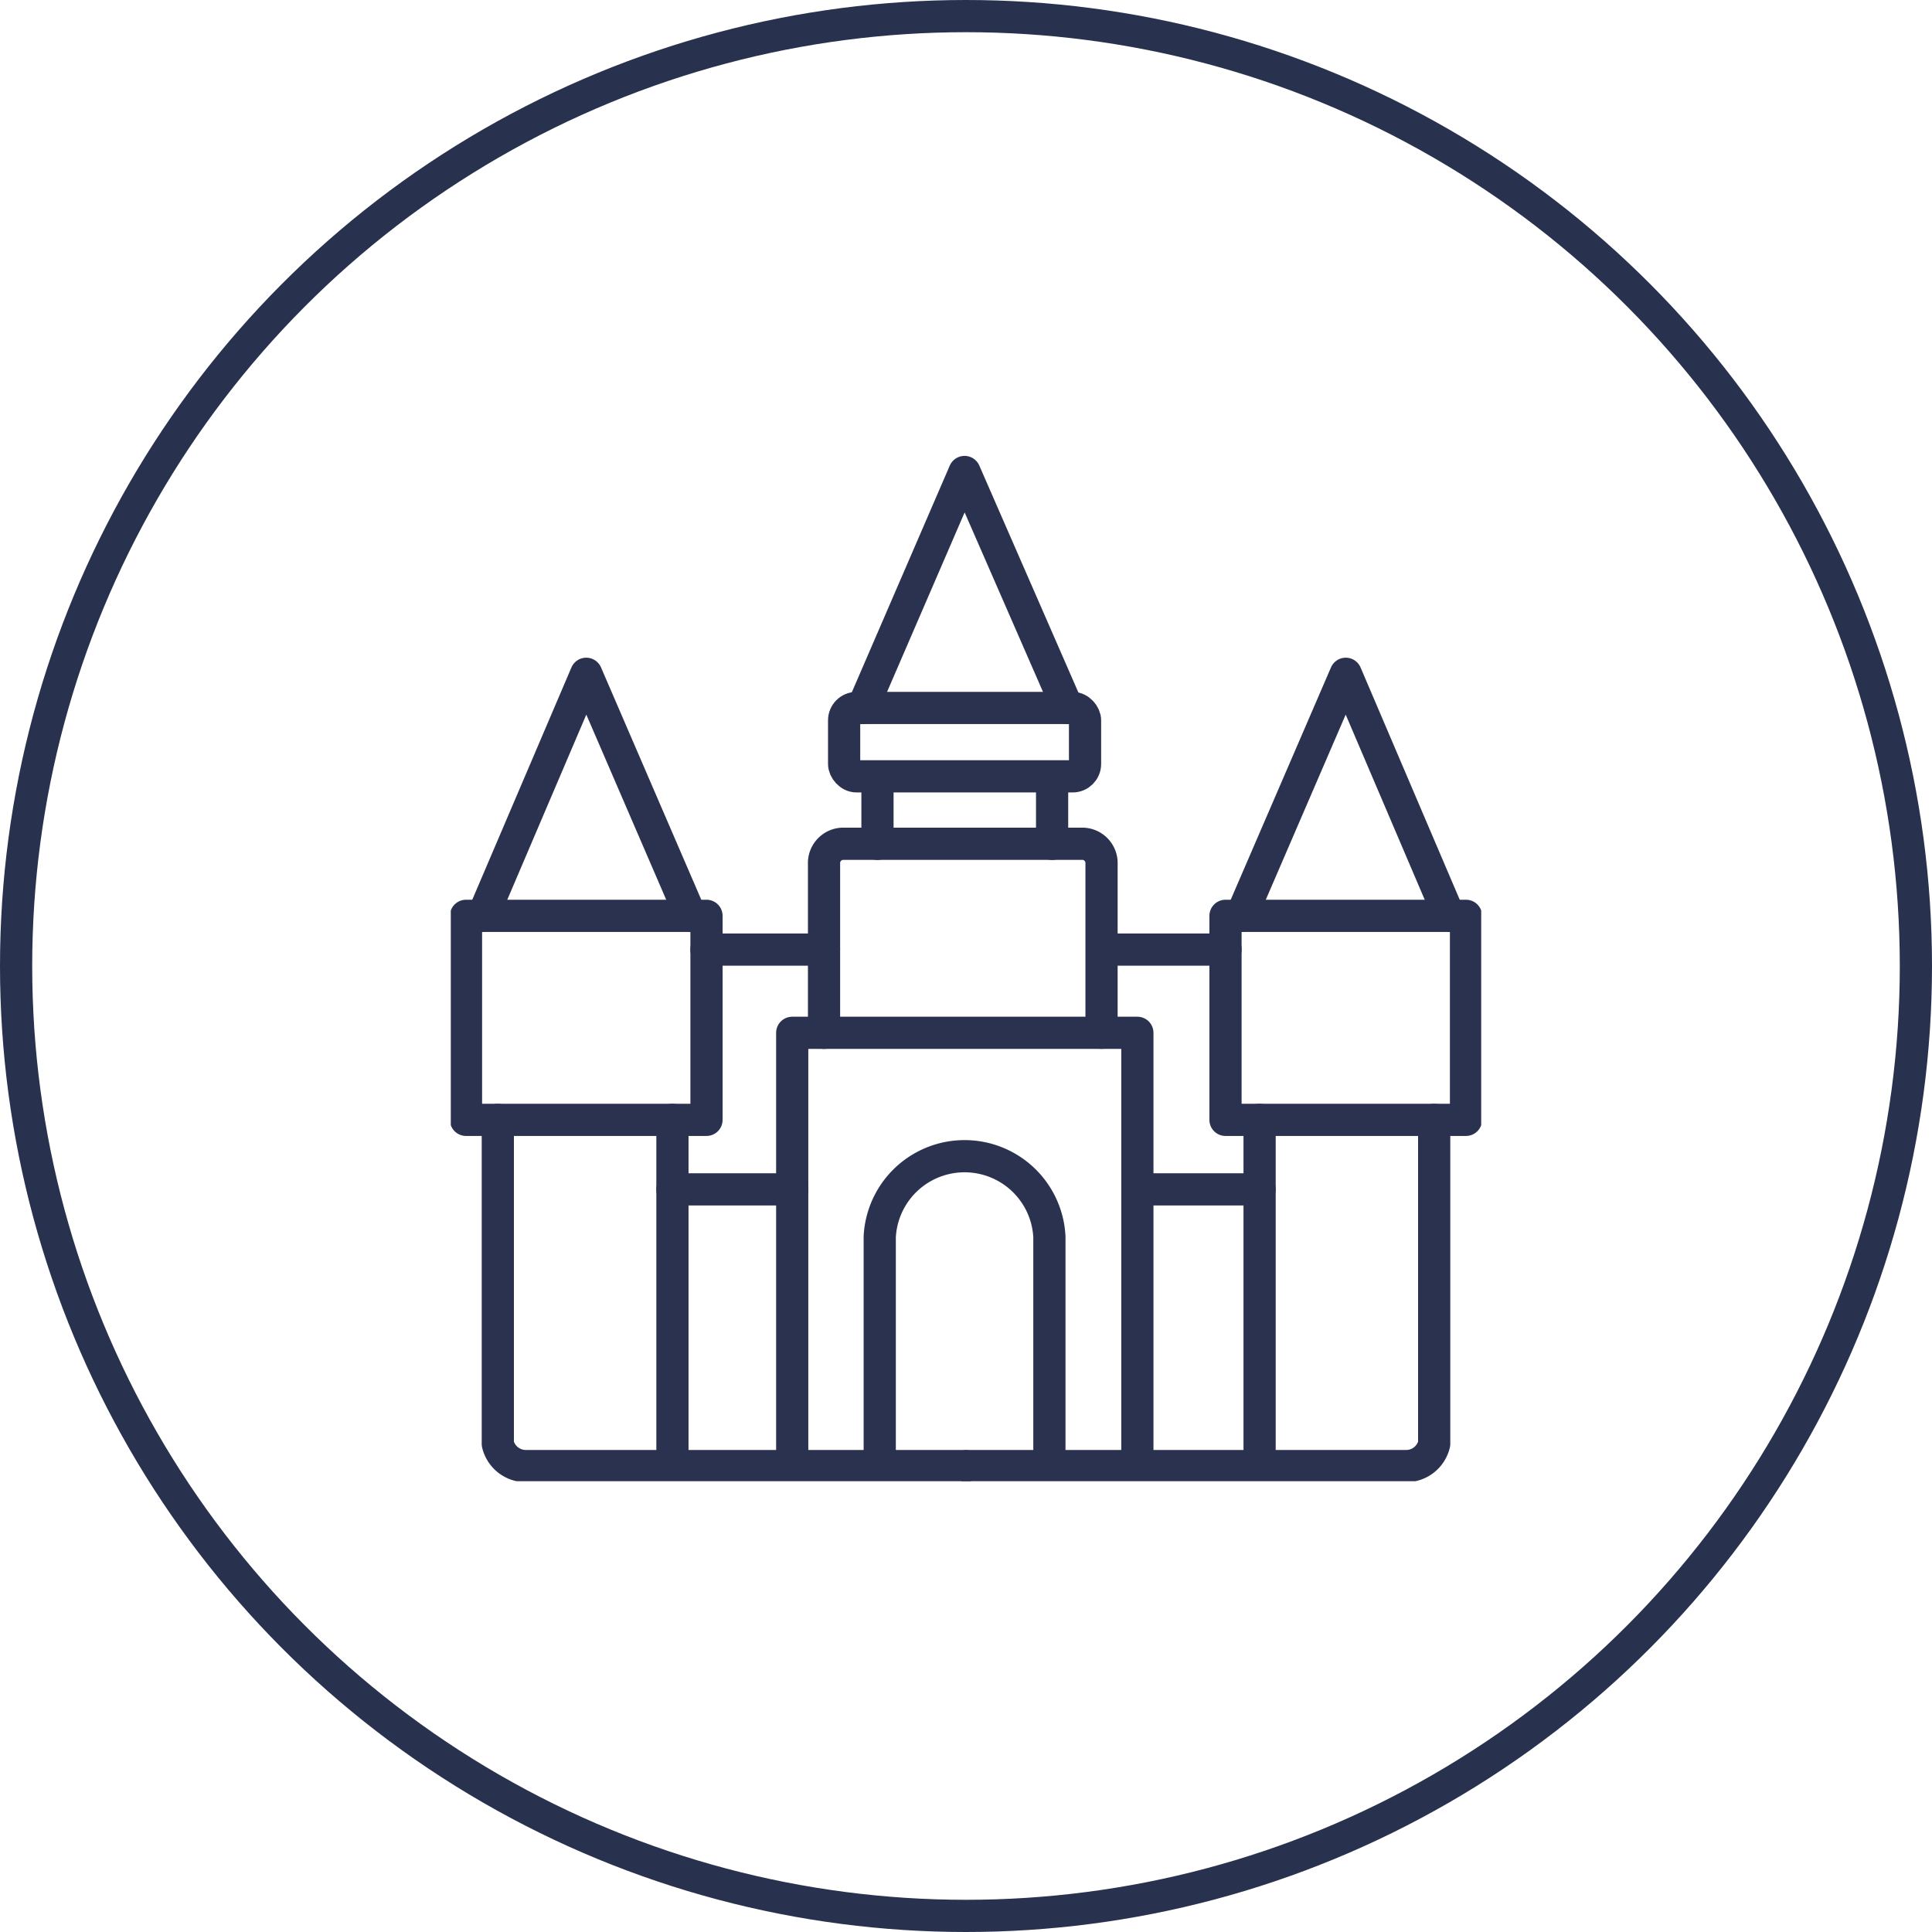 <svg xmlns="http://www.w3.org/2000/svg" xmlns:xlink="http://www.w3.org/1999/xlink" width="60" height="60" viewBox="0 0 60 60">
  <defs>
    <clipPath id="clip-path">
      <rect id="사각형_19314" data-name="사각형 19314" width="32" height="32" fill="none"/>
    </clipPath>
  </defs>
  <g id="Icon_Kids_Park_60" data-name="Icon_Kids Park_60" transform="translate(23743 -20465)">
    <g id="타원_2347" data-name="타원 2347" transform="translate(-23743 20465)" fill="none" stroke="#28324e" stroke-width="1">
      <circle cx="30" cy="30" r="30" stroke="none"/>
      <circle cx="30" cy="30" r="29.5" fill="none"/>
    </g>
    <g id="Icon_Amusement_Park_32" data-name="Icon_Amusement Park_32" transform="translate(-23729 20479)">
      <g id="그룹_40595" data-name="그룹 40595" transform="translate(0 0)" clip-path="url(#clip-path)">
        <rect id="사각형_19311" data-name="사각형 19311" width="7.482" height="2.123" rx="0.384" transform="translate(12.215 7.987)" fill="none" stroke="#2a3250" stroke-linecap="round" stroke-linejoin="round" stroke-width="1"/>
        <path id="패스_75863" data-name="패스 75863" d="M13.554,8.029,16.721.7l3.2,7.329" transform="translate(-0.766 -0.042)" fill="none" stroke="#2a3250" stroke-linecap="round" stroke-linejoin="round" stroke-width="1"/>
        <path id="패스_75864" data-name="패스 75864" d="M11.238,32.584V19.213H21.957V32.584" transform="translate(-0.635 -1.138)" fill="none" stroke="#2a3250" stroke-linecap="round" stroke-linejoin="round" stroke-width="1"/>
        <path id="패스_75865" data-name="패스 75865" d="M12.285,18.844V13.6a.6.6,0,0,1,.567-.627h7.483a.6.6,0,0,1,.568.627v5.242" transform="translate(-0.694 -0.769)" fill="none" stroke="#2a3250" stroke-linecap="round" stroke-linejoin="round" stroke-width="1"/>
        <line id="선_1738" data-name="선 1738" y2="1.991" transform="translate(13.251 10.215)" fill="none" stroke="#2a3250" stroke-linecap="round" stroke-linejoin="round" stroke-width="1"/>
        <line id="선_1739" data-name="선 1739" y2="1.991" transform="translate(18.674 10.215)" fill="none" stroke="#2a3250" stroke-linecap="round" stroke-linejoin="round" stroke-width="1"/>
        <path id="패스_75866" data-name="패스 75866" d="M14.119,32.616V25.788a2.638,2.638,0,0,1,5.269,0v6.828" transform="translate(-0.798 -1.379)" fill="none" stroke="#2a3250" stroke-linecap="round" stroke-linejoin="round" stroke-width="1"/>
        <rect id="사각형_19312" data-name="사각형 19312" width="7.469" height="6.336" transform="translate(0.472 14.442)" fill="none" stroke="#2a3250" stroke-linecap="round" stroke-linejoin="round" stroke-width="1"/>
        <path id="패스_75867" data-name="패스 75867" d="M1.057,14.878,4.266,7.361,7.51,14.878" transform="translate(-0.06 -0.436)" fill="none" stroke="#2a3250" stroke-linecap="round" stroke-linejoin="round" stroke-width="1"/>
        <path id="패스_75868" data-name="패스 75868" d="M1.547,22.087v10.06a.893.893,0,0,0,.861.691H16.05" transform="translate(-0.087 -1.308)" fill="none" stroke="#2a3250" stroke-linecap="round" stroke-linejoin="round" stroke-width="1"/>
        <line id="선_1740" data-name="선 1740" y2="10.29" transform="translate(6.883 20.778)" fill="none" stroke="#2a3250" stroke-linecap="round" stroke-linejoin="round" stroke-width="1"/>
        <line id="선_1741" data-name="선 1741" x2="3.65" transform="translate(7.94 15.49)" fill="none" stroke="#2a3250" stroke-linecap="round" stroke-linejoin="round" stroke-width="1"/>
        <line id="선_1742" data-name="선 1742" x2="3.72" transform="translate(6.883 22.937)" fill="none" stroke="#2a3250" stroke-linecap="round" stroke-linejoin="round" stroke-width="1"/>
        <rect id="사각형_19313" data-name="사각형 19313" width="7.469" height="6.336" transform="translate(24.059 14.442)" fill="none" stroke="#2a3250" stroke-linecap="round" stroke-linejoin="round" stroke-width="1"/>
        <path id="패스_75869" data-name="패스 75869" d="M32.473,14.878,29.264,7.361,26.02,14.878" transform="translate(-1.47 -0.436)" fill="none" stroke="#2a3250" stroke-linecap="round" stroke-linejoin="round" stroke-width="1"/>
        <path id="패스_75870" data-name="패스 75870" d="M31.5,22.087v10.06a.893.893,0,0,1-.861.691H17" transform="translate(-0.96 -1.308)" fill="none" stroke="#2a3250" stroke-linecap="round" stroke-linejoin="round" stroke-width="1"/>
        <line id="선_1743" data-name="선 1743" y2="10.29" transform="translate(25.118 20.778)" fill="none" stroke="#2a3250" stroke-linecap="round" stroke-linejoin="round" stroke-width="1"/>
        <line id="선_1744" data-name="선 1744" x1="3.65" transform="translate(20.409 15.49)" fill="none" stroke="#2a3250" stroke-linecap="round" stroke-linejoin="round" stroke-width="1"/>
        <line id="선_1745" data-name="선 1745" x1="3.72" transform="translate(21.397 22.937)" fill="none" stroke="#2a3250" stroke-linecap="round" stroke-linejoin="round" stroke-width="1"/>
      </g>
    </g>
  </g>
</svg>
